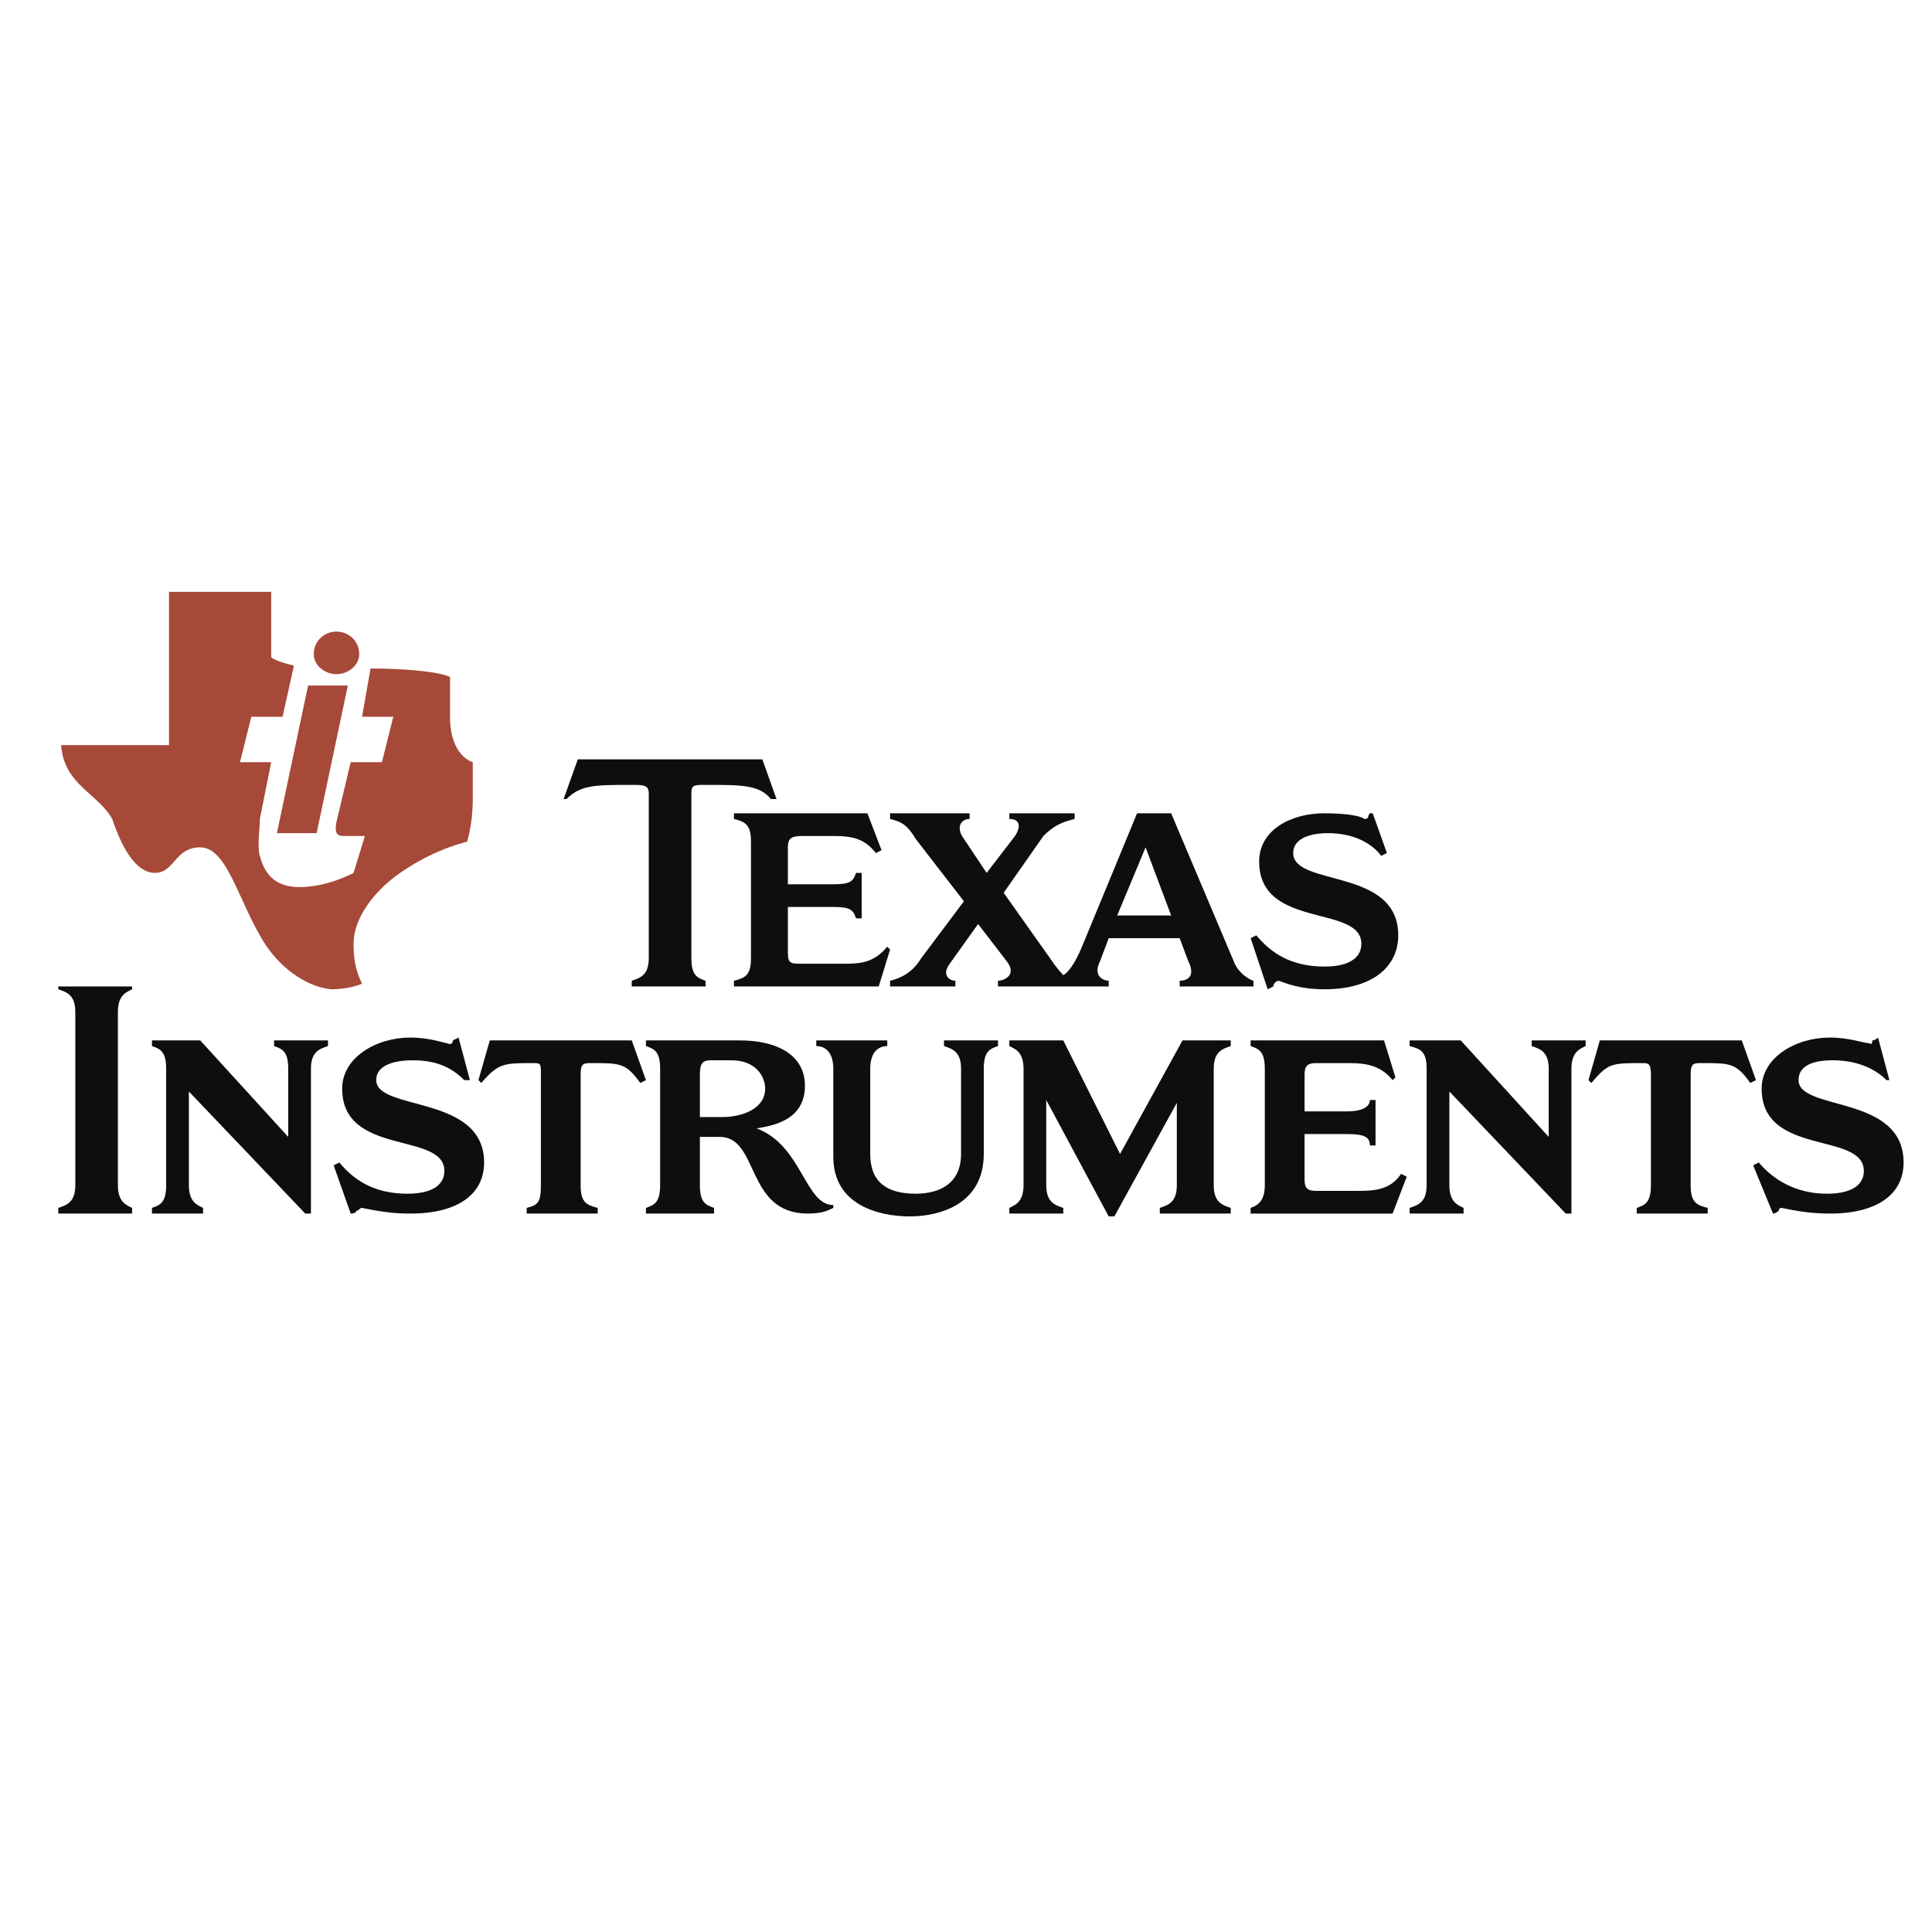 <svg xmlns="http://www.w3.org/2000/svg" width="2500" height="2500" viewBox="0 0 192.756 192.756"><g fill-rule="evenodd" clip-rule="evenodd"><path fill="#fff" d="M0 0h192.756v192.756H0V0z"/><path d="M36.971 66.695c3.116 0 6.798.284 7.931.851v3.965c0 3.965 2.266 4.532 2.266 4.532v3.682c0 2.549-.566 4.249-.566 4.249-1.133.283-3.965 1.133-7.081 3.399-2.266 1.699-4.249 4.248-4.249 6.798 0 1.699.283 2.832.85 3.964 0 0-1.133.566-3.116.566-2.549-.283-5.381-2.266-7.081-5.381-2.266-3.965-3.398-8.781-5.948-8.781-2.549 0-2.549 2.549-4.531 2.549-2.266 0-3.683-3.682-4.249-5.381-1.416-2.549-4.814-3.399-5.098-7.364h10.763V59.048h10.197v6.514c.284.283 1.133.567 2.266.85l-1.133 5.098h-3.116l-1.133 4.532h3.116l-1.133 5.665c0 .85-.283 2.832 0 3.683.566 2.266 1.983 3.115 3.966 3.115 2.833 0 5.381-1.417 5.381-1.417l1.133-3.682h-1.983c-.566 0-1.133 0-.85-1.416l1.416-5.948h3.116l1.133-4.532h-3.115l.848-4.815z" fill="#a64938"/><path fill="#a64938" d="M30.74 68.395h3.965l-3.116 14.729h-3.964l3.115-14.729zM33.572 63.013c1.132 0 2.266.85 2.266 2.266 0 1.133-1.134 1.983-2.266 1.983-1.133 0-2.266-.85-2.266-1.983 0-1.416 1.133-2.266 2.266-2.266z"/><path d="M132.141 81.141c2.266 0 3.682.283 3.965.566.566 0 .283-.283.566-.566h.283l1.416 3.965-.566.284c-.85-1.134-2.549-2.267-5.381-2.267-1.133 0-3.4.283-3.4 1.983 0 3.399 10.48 1.416 10.48 8.214 0 3.115-2.549 5.381-7.363 5.381-1.699 0-3.117-.283-4.533-.85-.283 0-.566.283-.566.566l-.566.283-1.699-5.098.566-.283c1.416 1.7 3.4 3.115 6.799 3.115 2.832 0 3.682-1.132 3.682-2.265 0-3.966-10.197-1.417-10.197-8.214-.002-3.115 3.115-4.814 6.514-4.814zM73.226 98.418v-.566c1.133-.283 1.699-.566 1.699-2.265V83.973c0-1.699-.566-1.982-1.699-2.266v-.566h13.312l1.416 3.682-.566.284c-1.133-1.417-2.266-1.7-4.249-1.7h-3.115c-1.133 0-1.416.283-1.416 1.133v3.683h4.531c1.7 0 1.983-.284 2.266-1.133h.566v4.532h-.566c-.283-.85-.566-1.133-2.266-1.133h-4.531v4.532c0 1.132.283 1.132 1.416 1.132h3.965c1.699 0 3.116 0 4.532-1.699l.283.284-1.133 3.681H73.226v-.001z" fill="#0c0e0f"/><path d="M68.978 95.586c0 1.699.566 1.982 1.416 2.265v.566H63.03v-.566c.85-.283 1.699-.566 1.699-2.265V79.158c0-.85-.566-.85-1.699-.85-3.682 0-5.098 0-6.515 1.417h-.284l1.417-3.965h18.411l1.416 3.965h-.566c-1.133-1.417-2.833-1.417-6.515-1.417-1.133 0-1.416 0-1.416.85v16.428zM96.168 89.921l-4.815-6.231c-.85-1.416-1.416-1.699-2.549-1.982v-.566h7.931v.566c-.85 0-1.416.85-.566 1.982l2.267 3.399 2.832-3.682c.566-.85.566-1.699-.566-1.699v-.566h6.514v.566c-1.133.283-1.982.566-3.115 1.699l-3.965 5.665 4.814 6.798c.566.849 1.133 1.416 1.133 1.416s.85-.283 1.982-3.115l5.381-13.029h3.4l6.23 14.729c.283.849 1.133 1.699 1.982 1.982v.566h-7.363v-.566c.566 0 1.699-.283.85-1.982l-.85-2.266h-7.082l-.85 2.266c-.85 1.699.566 1.982.85 1.982v.566H99.568v-.566c.566 0 1.982-.566.848-1.982l-2.832-3.682-2.832 3.965c-.85 1.133 0 1.699.566 1.699v.566h-6.515v-.566c1.133-.283 2.266-.85 3.116-2.265l4.249-5.667zm18.127-5.381l-2.832 6.798h5.383l-2.551-6.798zM7.514 100.967c0-1.697-.85-1.982-1.7-2.266v-.283h7.365v.283c-.567.283-1.417.568-1.417 2.266v17.279c0 1.699.85 1.982 1.417 2.266v.566H5.814v-.566c.85-.283 1.7-.566 1.7-2.266v-17.279zM31.023 121.078h-.566l-11.613-12.18v9.348c0 1.699.85 1.982 1.416 2.266v.566h-5.098v-.566c.85-.283 1.416-.566 1.416-2.266v-11.613c0-1.699-.566-1.982-1.416-2.266v-.566h4.814l8.781 9.629v-6.797c0-1.699-.566-1.982-1.416-2.266v-.566h5.381v.566c-.85.283-1.7.566-1.7 2.266v14.445h.001zM98.15 115.131c0 5.098-4.531 6.23-7.364 6.23-3.115 0-7.647-1.133-7.647-5.947v-8.781c0-1.699-.85-2.266-1.699-2.266v-.566h7.081v.566c-.85 0-1.699.566-1.699 2.266v8.498c0 2.832 1.699 3.965 4.531 3.965 2.55 0 4.532-1.133 4.532-3.965v-8.498c0-1.699-.85-1.982-1.7-2.266v-.566h5.383v.566c-.852.283-1.418.566-1.418 2.266v8.498zM53.965 107.199c0-1.133 0-1.133-.85-1.133-2.832 0-3.398 0-5.098 1.982l-.283-.283 1.133-3.965h14.162l1.416 3.965-.566.283c-1.417-1.982-1.983-1.982-4.815-1.982-.85 0-1.133 0-1.133 1.133v11.047c0 1.699.566 1.982 1.699 2.266v.566h-7.081v-.566c1.133-.283 1.416-.566 1.416-2.266v-11.047zM40.937 103.518c1.982 0 3.399.566 3.682.566.566.283.566-.283.566-.283l.566-.283 1.133 4.248h-.566c-.85-.85-2.266-1.982-5.099-1.982-1.416 0-3.682.283-3.682 1.982 0 3.115 10.763 1.416 10.763 8.215 0 3.115-2.549 5.098-7.364 5.098-1.983 0-3.399-.283-4.815-.566-.283 0-.283.283-.567.283 0 .283-.566.283-.566.283l-1.7-4.814.567-.283c1.416 1.699 3.399 3.115 6.797 3.115 2.833 0 3.683-1.133 3.683-2.266 0-3.967-10.197-1.416-10.197-8.215.001-3.116 3.4-5.098 6.799-5.098zM121.094 118.246c0 1.699.85 1.982 1.699 2.266v.566h-7.08v-.566c.85-.283 1.699-.566 1.699-2.266v-8.215l-6.232 11.33h-.566l-6.23-11.613v8.498c0 1.699.85 1.982 1.699 2.266v.566h-5.381v-.566c.566-.283 1.416-.566 1.416-2.266v-11.613c0-1.699-.85-1.982-1.416-2.266v-.566h5.381l5.664 11.33 6.232-11.33h4.814v.566c-.85.283-1.699.566-1.699 2.266v11.613zM156.781 121.078h-.566l-11.611-12.18v9.348c0 1.699.85 1.982 1.416 2.266v.566h-5.383v-.566c.85-.283 1.699-.566 1.699-2.266v-11.613c0-1.699-.566-1.982-1.699-2.266v-.566h5.1l8.779 9.629v-6.797c0-1.699-.85-1.982-1.699-2.266v-.566h5.383v.566c-.566.283-1.418.566-1.418 2.266v14.445h-.001zM124.775 121.078v-.566c.85-.283 1.416-.85 1.416-2.266v-11.613c0-1.699-.566-1.982-1.416-2.266v-.566h13.312l1.133 3.682-.283.283c-1.133-1.416-2.549-1.699-4.248-1.699h-3.398c-.85 0-1.133.283-1.133 1.133v3.682h4.248c1.699 0 2.266-.566 2.266-1.133h.566v4.531h-.566c0-.85-.566-1.133-2.266-1.133h-4.248v4.533c0 .85.283 1.133 1.133 1.133h3.965c1.699 0 3.398 0 4.531-1.699l.566.283-1.416 3.682h-14.162v-.001zM164.713 107.199c0-1.133-.283-1.133-.85-1.133-3.115 0-3.398 0-5.098 1.982l-.283-.283 1.133-3.965h14.162l1.416 3.965-.566.283c-1.416-1.982-1.982-1.982-4.816-1.982-.85 0-1.133 0-1.133 1.133v11.047c0 1.699.566 1.982 1.699 2.266v.566h-7.08v-.566c.85-.283 1.416-.566 1.416-2.266v-11.047zM182.557 103.518c1.982 0 3.398.566 3.965.566.285.283.285-.283.285-.283.283 0 .566-.283.566-.283l1.133 4.248h-.283c-.85-.85-2.551-1.982-5.383-1.982-1.416 0-3.398.283-3.398 1.982 0 3.115 10.48 1.416 10.48 8.215 0 3.115-2.549 5.098-7.365 5.098-1.982 0-3.398-.283-4.814-.566-.283 0-.283.283-.283.283-.283.283-.566.283-.566.283l-1.982-4.814.566-.283c1.416 1.699 3.682 3.115 6.797 3.115 2.832 0 3.682-1.133 3.682-2.266 0-3.967-10.195-1.416-10.195-8.215-.002-3.116 3.396-5.098 6.795-5.098z" fill="#0c0e0f"/><path d="M73.792 103.801c3.682 0 6.515 1.416 6.515 4.531 0 3.398-3.116 3.965-4.815 4.248 4.532 1.699 4.815 7.648 7.647 7.648v.283c-.566.283-1.133.566-2.549.566-6.231 0-4.815-7.648-8.78-7.648h-1.983v4.816c0 1.699.566 1.982 1.416 2.266v.566h-6.798v-.566c.85-.283 1.417-.566 1.417-2.266v-11.613c0-1.699-.566-1.982-1.417-2.266v-.566h9.347v.001zm-3.965 7.646h2.266c1.982 0 4.248-.85 4.248-2.832 0-1.133-.849-2.832-3.398-2.832H70.96c-.849 0-1.132.283-1.132 1.416v4.248h-.001z" fill="#0c0e0f"/></g></svg>